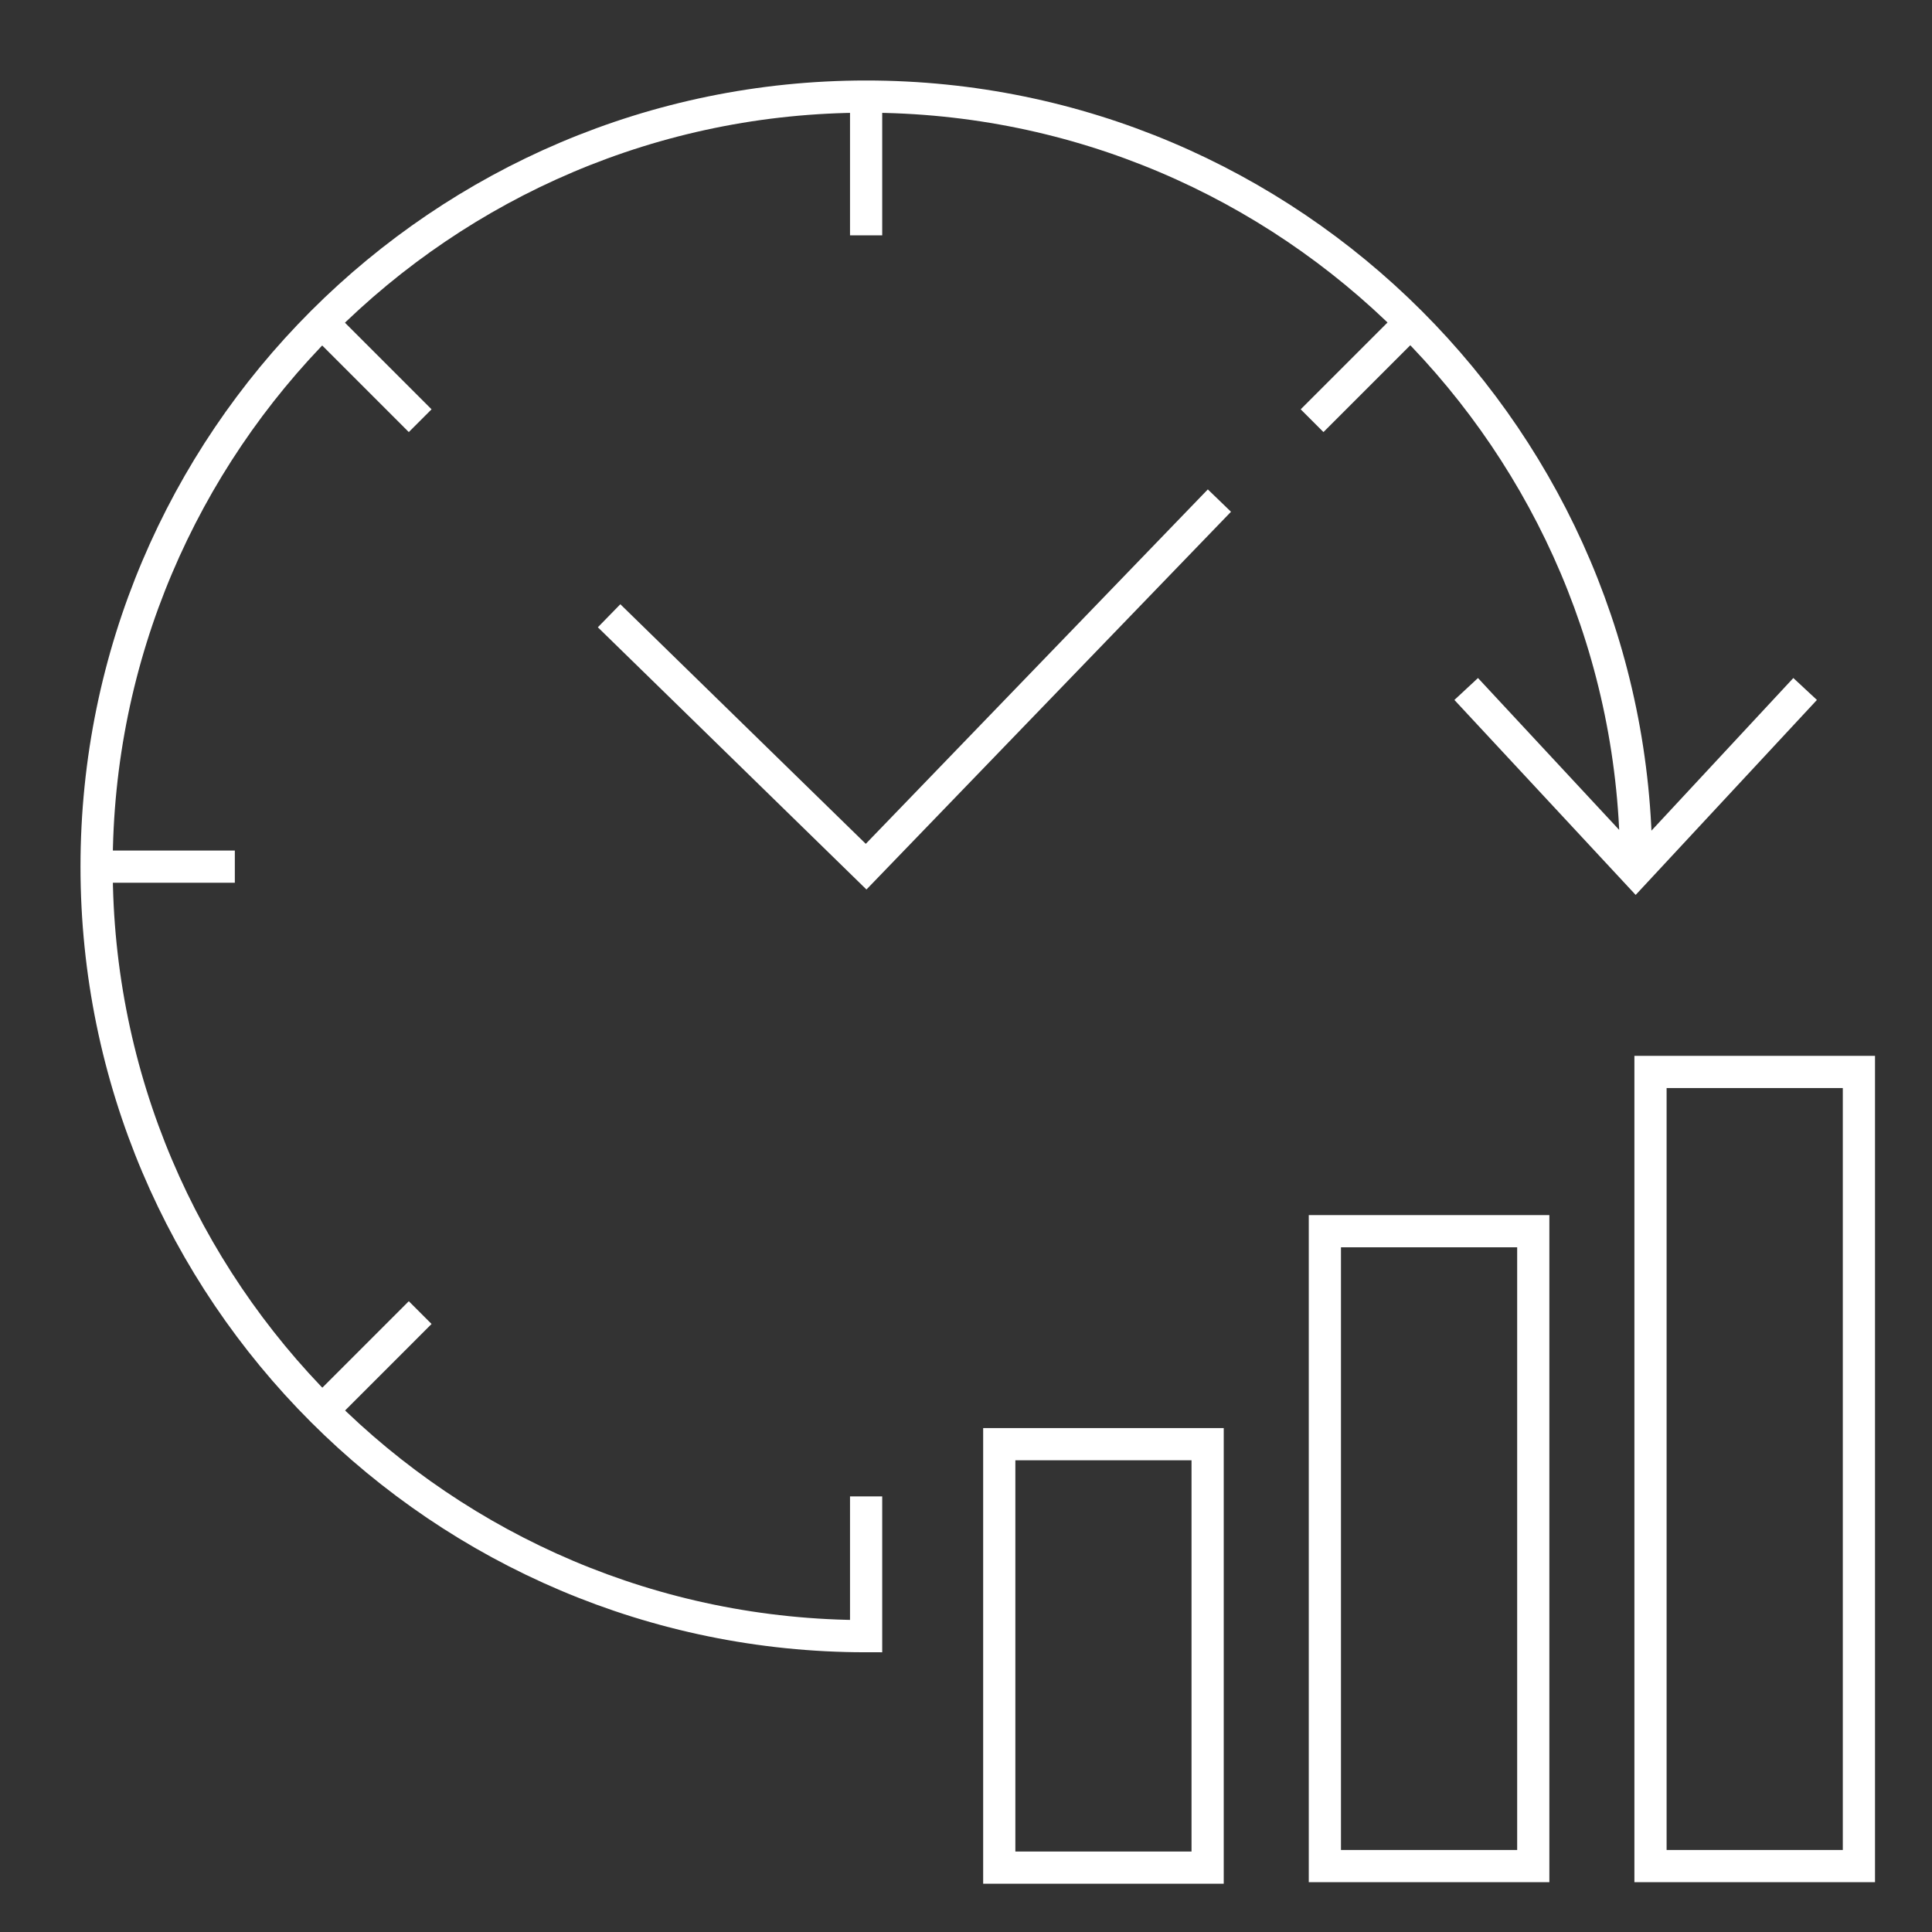 <svg width="60" height="60" viewBox="0 0 60 60" fill="none" xmlns="http://www.w3.org/2000/svg">
<rect x="0" y="0" width="60" height="60" fill="#333333" stroke="none"/>
<path d="M18.916 19.123L26.898 26.915L37.87 15.546M40.748 13.065L43.833 9.98M26.898 46.472V50.813C13.717 50.813 3 40.096 3 26.915M3 26.915C3 13.733 13.717 3 26.898 3M3 26.915H7.293M26.898 3C40.08 3 50.813 13.717 50.813 26.915M26.898 3V7.309M13.049 40.764L9.964 43.849M13.049 13.065L9.964 9.98M56.06 21.397L50.797 27.058L45.534 21.397M31.033 44.85H37.504V58H31.033V44.85ZM41.145 38.236H47.617V57.952H41.145V38.236ZM51.258 33.291H57.73V57.952H51.258V33.291Z" stroke="white"/>
</svg>
